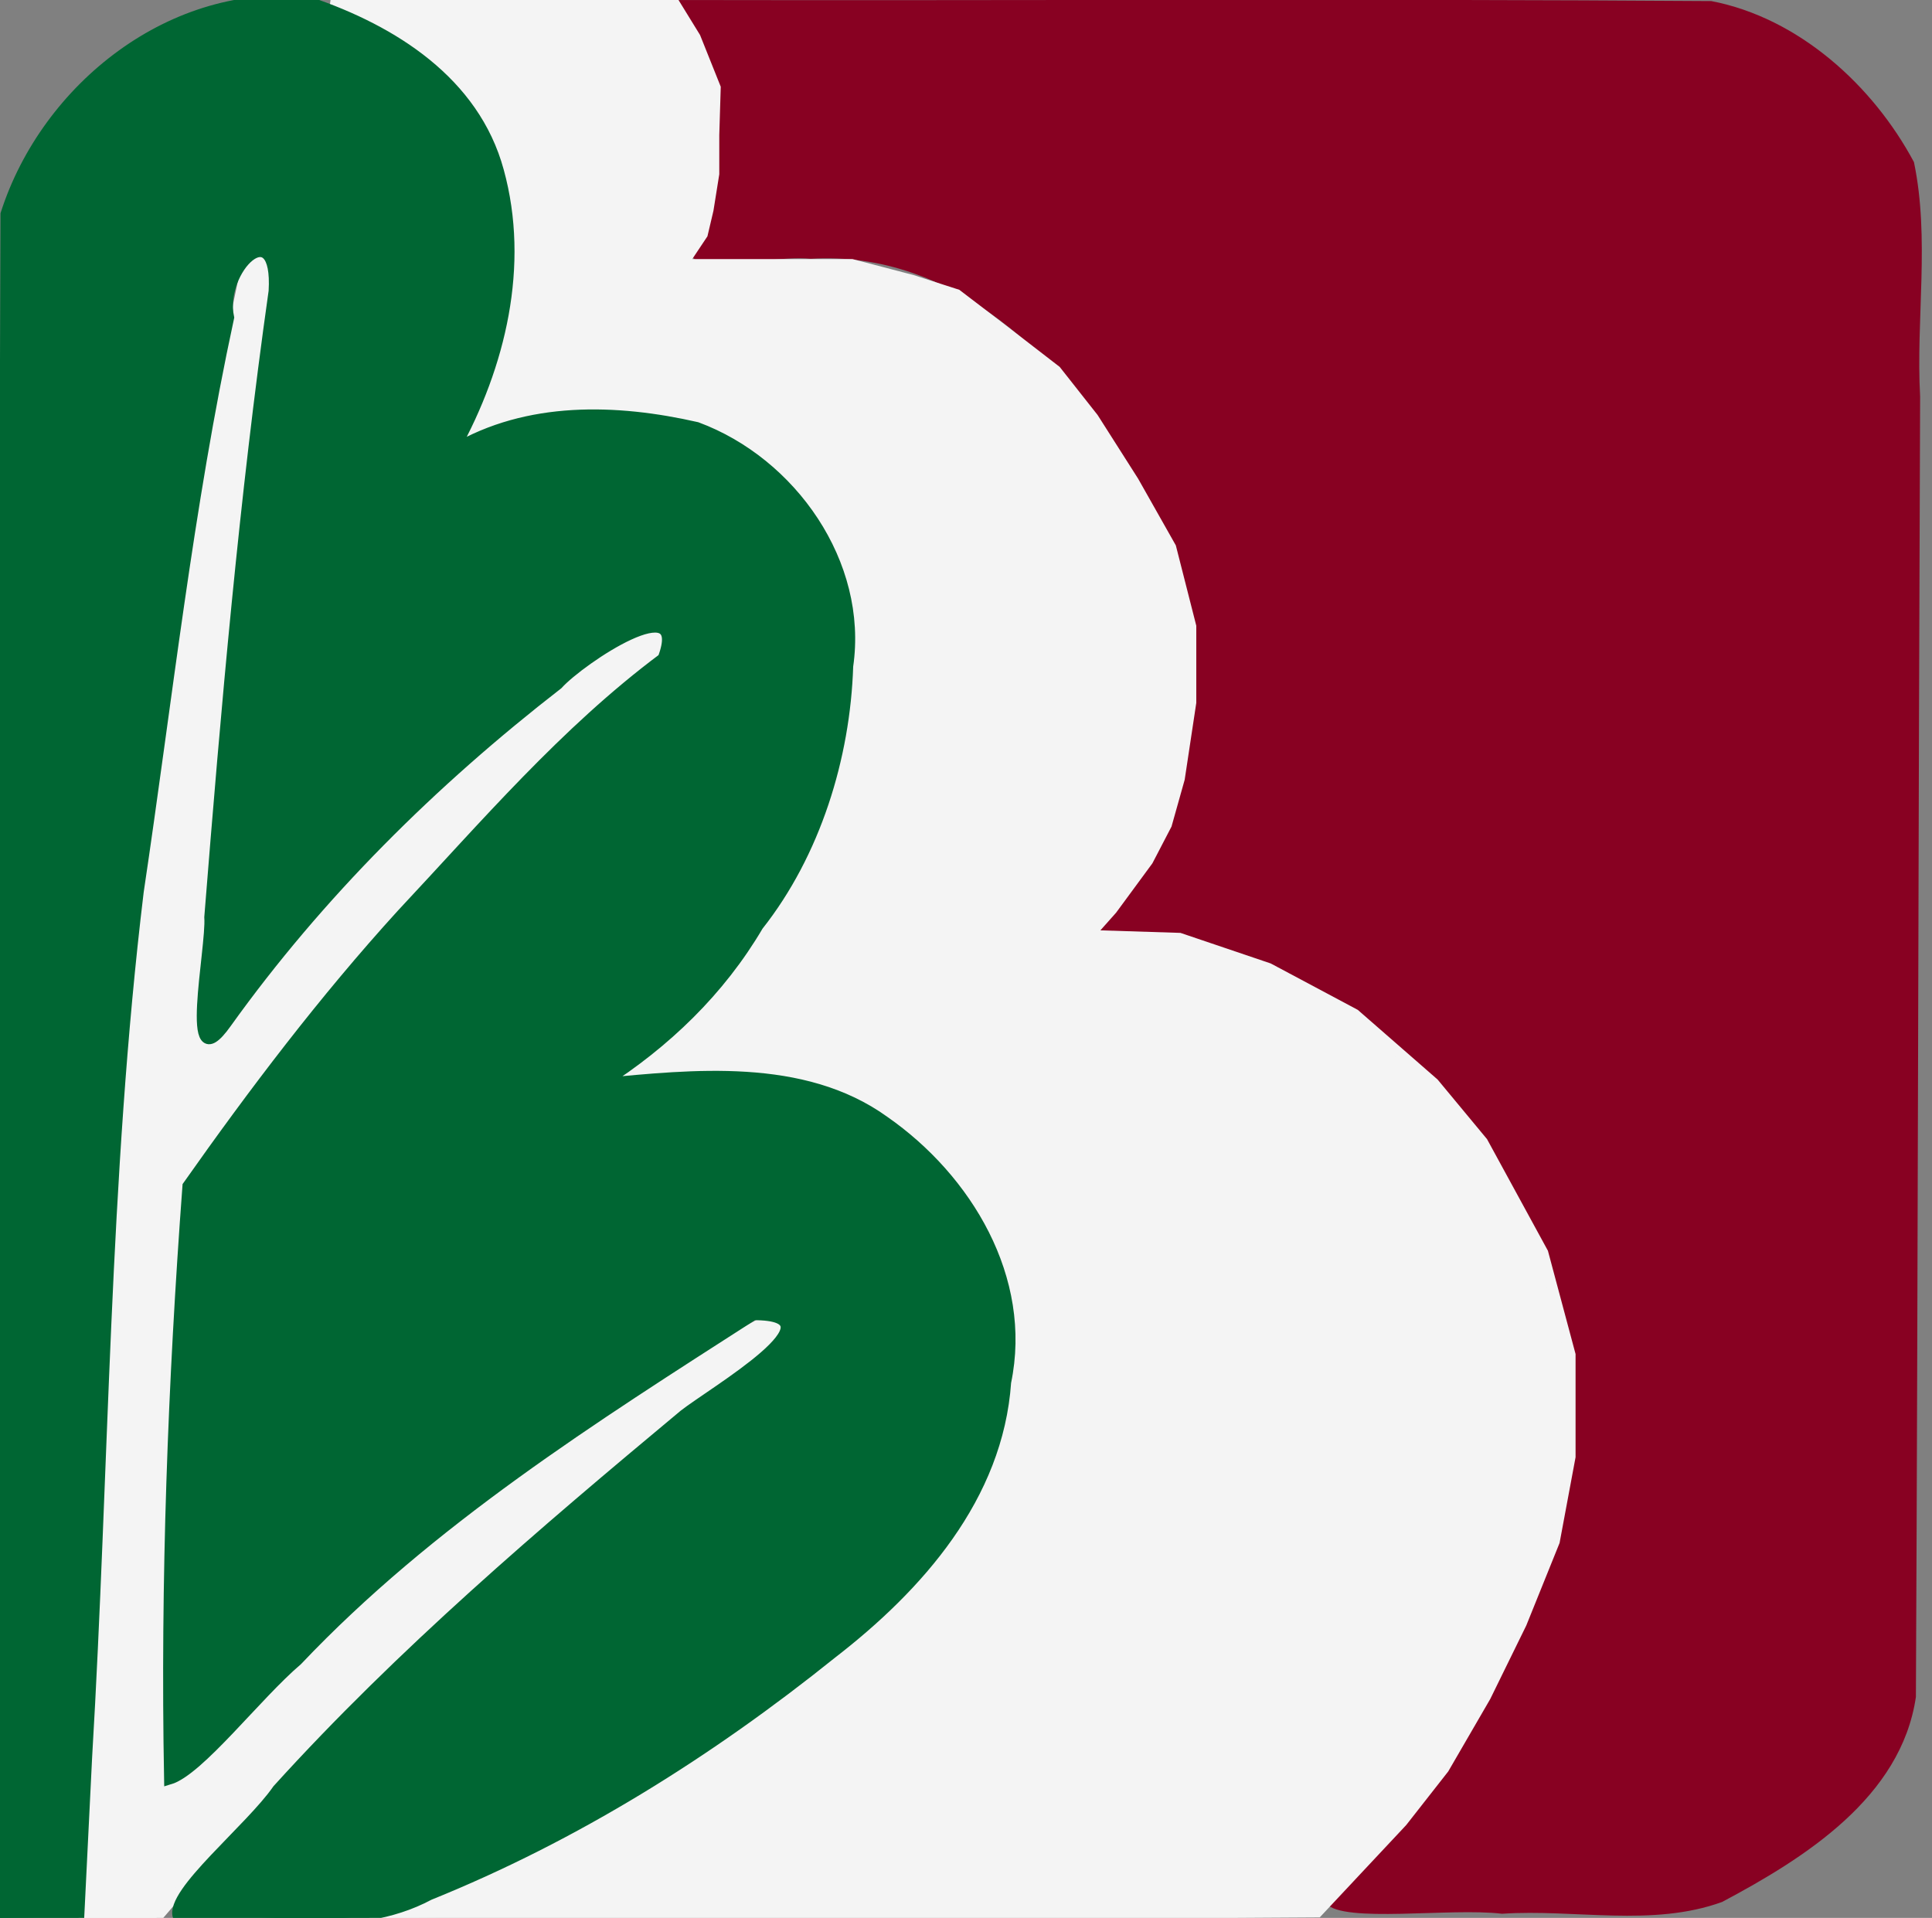 <?xml version="1.0" encoding="UTF-8" standalone="no"?>
<!-- Created with Inkscape (http://www.inkscape.org/) -->

<svg
   xmlns:dc="http://purl.org/dc/elements/1.1/"
   xmlns:cc="http://creativecommons.org/ns#"
   xmlns:rdf="http://www.w3.org/1999/02/22-rdf-syntax-ns#"
   xmlns:svg="http://www.w3.org/2000/svg"
   xmlns="http://www.w3.org/2000/svg"
   xmlns:sodipodi="http://sodipodi.sourceforge.net/DTD/sodipodi-0.dtd"
   xmlns:inkscape="http://www.inkscape.org/namespaces/inkscape"
   version="1.1"
   id="svg24963"
   width="184"
   height="182.667"
   viewBox="0 0 184 182.667"
   sodipodi:docname="dsl-logo-bb.svg"
   inkscape:version="0.92.1 r15371">
  <rect x="0" y="0" width="184" height="182.667" fill="#808080" stroke="none"/>
  <defs
     id="defs24967" />
  <sodipodi:namedview
     pagecolor="#ffffff"
     bordercolor="#666666"
     borderopacity="1"
     objecttolerance="10"
     gridtolerance="10"
     guidetolerance="10"
     inkscape:pageopacity="0"
     inkscape:pageshadow="2"
     inkscape:window-width="1920"
     inkscape:window-height="1017"
     id="namedview24965"
     showgrid="false"
     inkscape:zoom="5.1678831"
     inkscape:cx="80.143916"
     inkscape:cy="93.953443"
     inkscape:window-x="-8"
     inkscape:window-y="-8"
     inkscape:window-maximized="1"
     inkscape:current-layer="layer4" />
  <g
     inkscape:groupmode="layer"
     id="layer3"
     inkscape:label="Original"
     style="display:none" />
  <g
     inkscape:groupmode="layer"
     id="layer4"
     inkscape:label="Linien"
     style="display:inline">
    <path
       style="fill:#f4f4f4;fill-opacity:1;stroke:#f4f4f4;stroke-width:1px;stroke-linecap:butt;stroke-linejoin:miter;stroke-opacity:1"
       d="m 14.623,182.975 -6.653,0.017 0.462,-8.603 0.599,-12.639 0.667,-14.418 1.139,-27.166 2.322,-32.315 5.418,-39.088 4.644,-22.253 c 0,0 0.242,-1.391 0.29,-1.451 0.048,-0.06 0.653,-0.871 0.653,-0.871 l 0.351,-0.29 0.762,1.088 0.314,1.367 -0.024,1.717 -0.726,5.188 -1.427,10.631 -0.895,8.829 -3.226,33.212 -0.41,7.115 v 4.515 l 0.583,2.369 7.489,-8.39 8.757,-10.809 8.62,-7.662 6.705,-5.61 5.747,-4.789 3.558,-1.779 2.052,-1.095 1.916,0.958 v 0 l -1.368,1.505 -8.757,7.252 -13.409,14.367 -13.135,15.188 -9.988,13.683 -1.026,19.977 -1.026,19.977 0.547,17.651 13.409,-12.862 14.167,-13.026 c 0,0 10.188,-7.087 10.735,-7.498 0.547,-0.41 10.536,-6.841 10.536,-6.841 l 7.525,-4.105 1.916,-0.547 0.958,1.642 -3.421,2.189 -5.747,4.31 -11.083,9.236 -13.683,11.357 -9.578,9.578 -7.936,8.346 z"
       id="path25557"
       inkscape:connector-curvature="0"
       sodipodi:nodetypes="cccccccccccccccccccccccccccccccccccccccccsccccccccccc" />
    <path
       style="display:inline;fill:#880122;fill-opacity:1;stroke:#880122;stroke-width:1px;stroke-linecap:butt;stroke-linejoin:miter;stroke-opacity:0"
       d="m 64.035,0.002 c 32.981,0.066 65.963,-0.132 98.943,0.099 8.334,1.604 15.401,8.033 19.303,15.339 1.525,7.304 0.181,14.899 0.588,22.327 -0.172,41.284 -0.204,82.569 -0.402,123.854 -1.402,9.57 -10.591,15.348 -18.454,19.525 -6.644,2.416 -14.007,0.665 -20.963,1.124 -4.967,-0.59 -15.087,0.927 -16.757,-0.972 13.766,-13.853 25.483,-32.765 22.689,-53.074 -2.567,-18.47 -17.981,-34.103 -35.891,-38.442 -3.268,-1.779 -12.852,1.243 -6.775,-3.784 8.847,-11.408 9.723,-28.836 1.358,-40.76 C 101.544,34.197 90.722,23.818 77.207,24.645 71.975,24.128 61.664,28.09 67.478,20.266 68.719,13.479 68.616,5.607 64.035,0.002 Z"
       id="path25541"
       inkscape:connector-curvature="0" />
    <path
       style="display:inline;fill:#f4f4f4;fill-opacity:1;stroke:#f4f4f4;stroke-width:1px;stroke-linecap:butt;stroke-linejoin:miter;stroke-opacity:1"
       d="M 31.518,0.274 64.035,0.002 66.224,3.56 68.14,8.349 68.003,12.864 v 3.694 l -0.547,3.421 -0.547,2.326 -1.916,2.873 h 5.473 10.673 l 5.747,1.505 4.242,1.368 4.385,3.346 5.056,3.906 3.558,4.515 3.831,6.02 3.558,6.294 1.916,7.525 v 7.252 l -1.095,7.252 -1.231,4.378 -1.779,3.421 -3.421,4.652 -2.189,2.463 8.62,0.274 8.483,2.873 8.21,4.378 7.525,6.568 4.652,5.61 5.747,10.536 2.6,9.715 v 9.715 l -1.505,8.073 -3.147,7.799 -3.421,6.978 -3.968,6.841 -3.968,5.063 -8.073,8.62 -90.174,0.544 15.33,-6.702 13.135,-6.978 9.167,-6.431 9.715,-8.073 6.568,-6.294 4.242,-6.841 2.463,-8.346 0.274,-3.694 -0.41,-5.336 -1.114,-4.819 -3.128,-5.17 -3.831,-4.515 -4.378,-3.284 -4.926,-2.737 -6.978,-0.684 -5.61,-0.41 -8.346,0.958 8.073,-6.294 4.378,-5.199 3.617,-5.461 4.182,-7.537 2.326,-7.115 c 0,0 1.095,-7.252 0.821,-7.936 -0.274,-0.684 -0.137,-7.389 -0.137,-7.389 0,0 -2.463,-4.515 -2.463,-5.063 0,-0.547 -5.61,-6.705 -5.61,-6.705 l -5.199,-3.831 -6.705,-1.095 -5.884,-0.684 -6.978,1.916 -4.652,1.916 3.694,-8.21 1.368,-6.294 c 0,0 0.41,-1.505 0.41,-2.873 0,-1.368 -0.625,-5.899 -0.625,-5.899 L 46.248,13.275 42.964,7.938 38.996,4.381 34.529,1.209 Z"
       id="path25547"
       inkscape:connector-curvature="0"
       sodipodi:nodetypes="ccccccccccccccccccccccccccccccccccccccccccccccccccccccccccccccscsccccccccscccccc" />
    <path
       style="display:inline;fill:#006633;fill-opacity:1;stroke:#006633;stroke-width:1px;stroke-linecap:butt;stroke-linejoin:miter;stroke-opacity:1"
       d="M 0.547,20.39 C 4.413,8.313 16.519,-1.27 29.534,0.226 37.396,2.903 45.176,7.768 47.492,16.292 c 2.471,8.983 0.161,18.544 -4.255,26.537 7.012,-4.143 15.454,-3.882 23.124,-2.135 9.009,3.339 15.818,12.975 14.396,22.748 -0.278,8.7 -3.108,17.841 -8.547,24.72 -3.646,6.2 -8.821,11.166 -14.84,15.012 8.494,-0.783 19.082,-2 26.854,3.609 7.867,5.479 13.627,15.016 11.575,24.857 -0.753,10.918 -8.339,19.478 -16.598,25.859 -11.659,9.366 -24.42,17.37 -38.315,22.98 -7.366,3.938 -15.942,1.456 -23.928,2.061 -0.794,-2.237 6.9,-8.37 9.478,-12.103 11.797,-13.014 25.223,-24.457 38.696,-35.682 2.767,-2.178 15.488,-9.546 6.621,-9.517 -15.272,9.81 -30.845,19.617 -43.43,32.894 -3.879,3.298 -9.372,10.505 -12.196,11.339 -0.354,-18.852 0.352,-37.724 1.75,-56.52 C 24.154,104.044 30.853,95.204 38.237,87.097 46.183,78.617 53.789,69.681 63.136,62.705 65.723,55.834 55.297,62.773 53.126,65.177 41.188,74.435 30.372,85.132 21.564,97.436 17.371,103.348 20.175,90.326 19.956,87.358 21.541,67.443 23.279,47.516 26.082,27.74 26.532,20.184 20.825,25.602 21.798,30.246 17.898,48.281 15.912,66.68 13.188,84.918 9.882,112.285 9.906,139.88 8.273,167.367 8.024,172.422 7.775,177.476 7.525,182.53 5.017,182.575 2.508,182.621 0,182.667 0.182,128.574 0.365,74.482 0.547,20.39 Z"
       id="path25544"
       inkscape:connector-curvature="0" />
  </g>
</svg>
